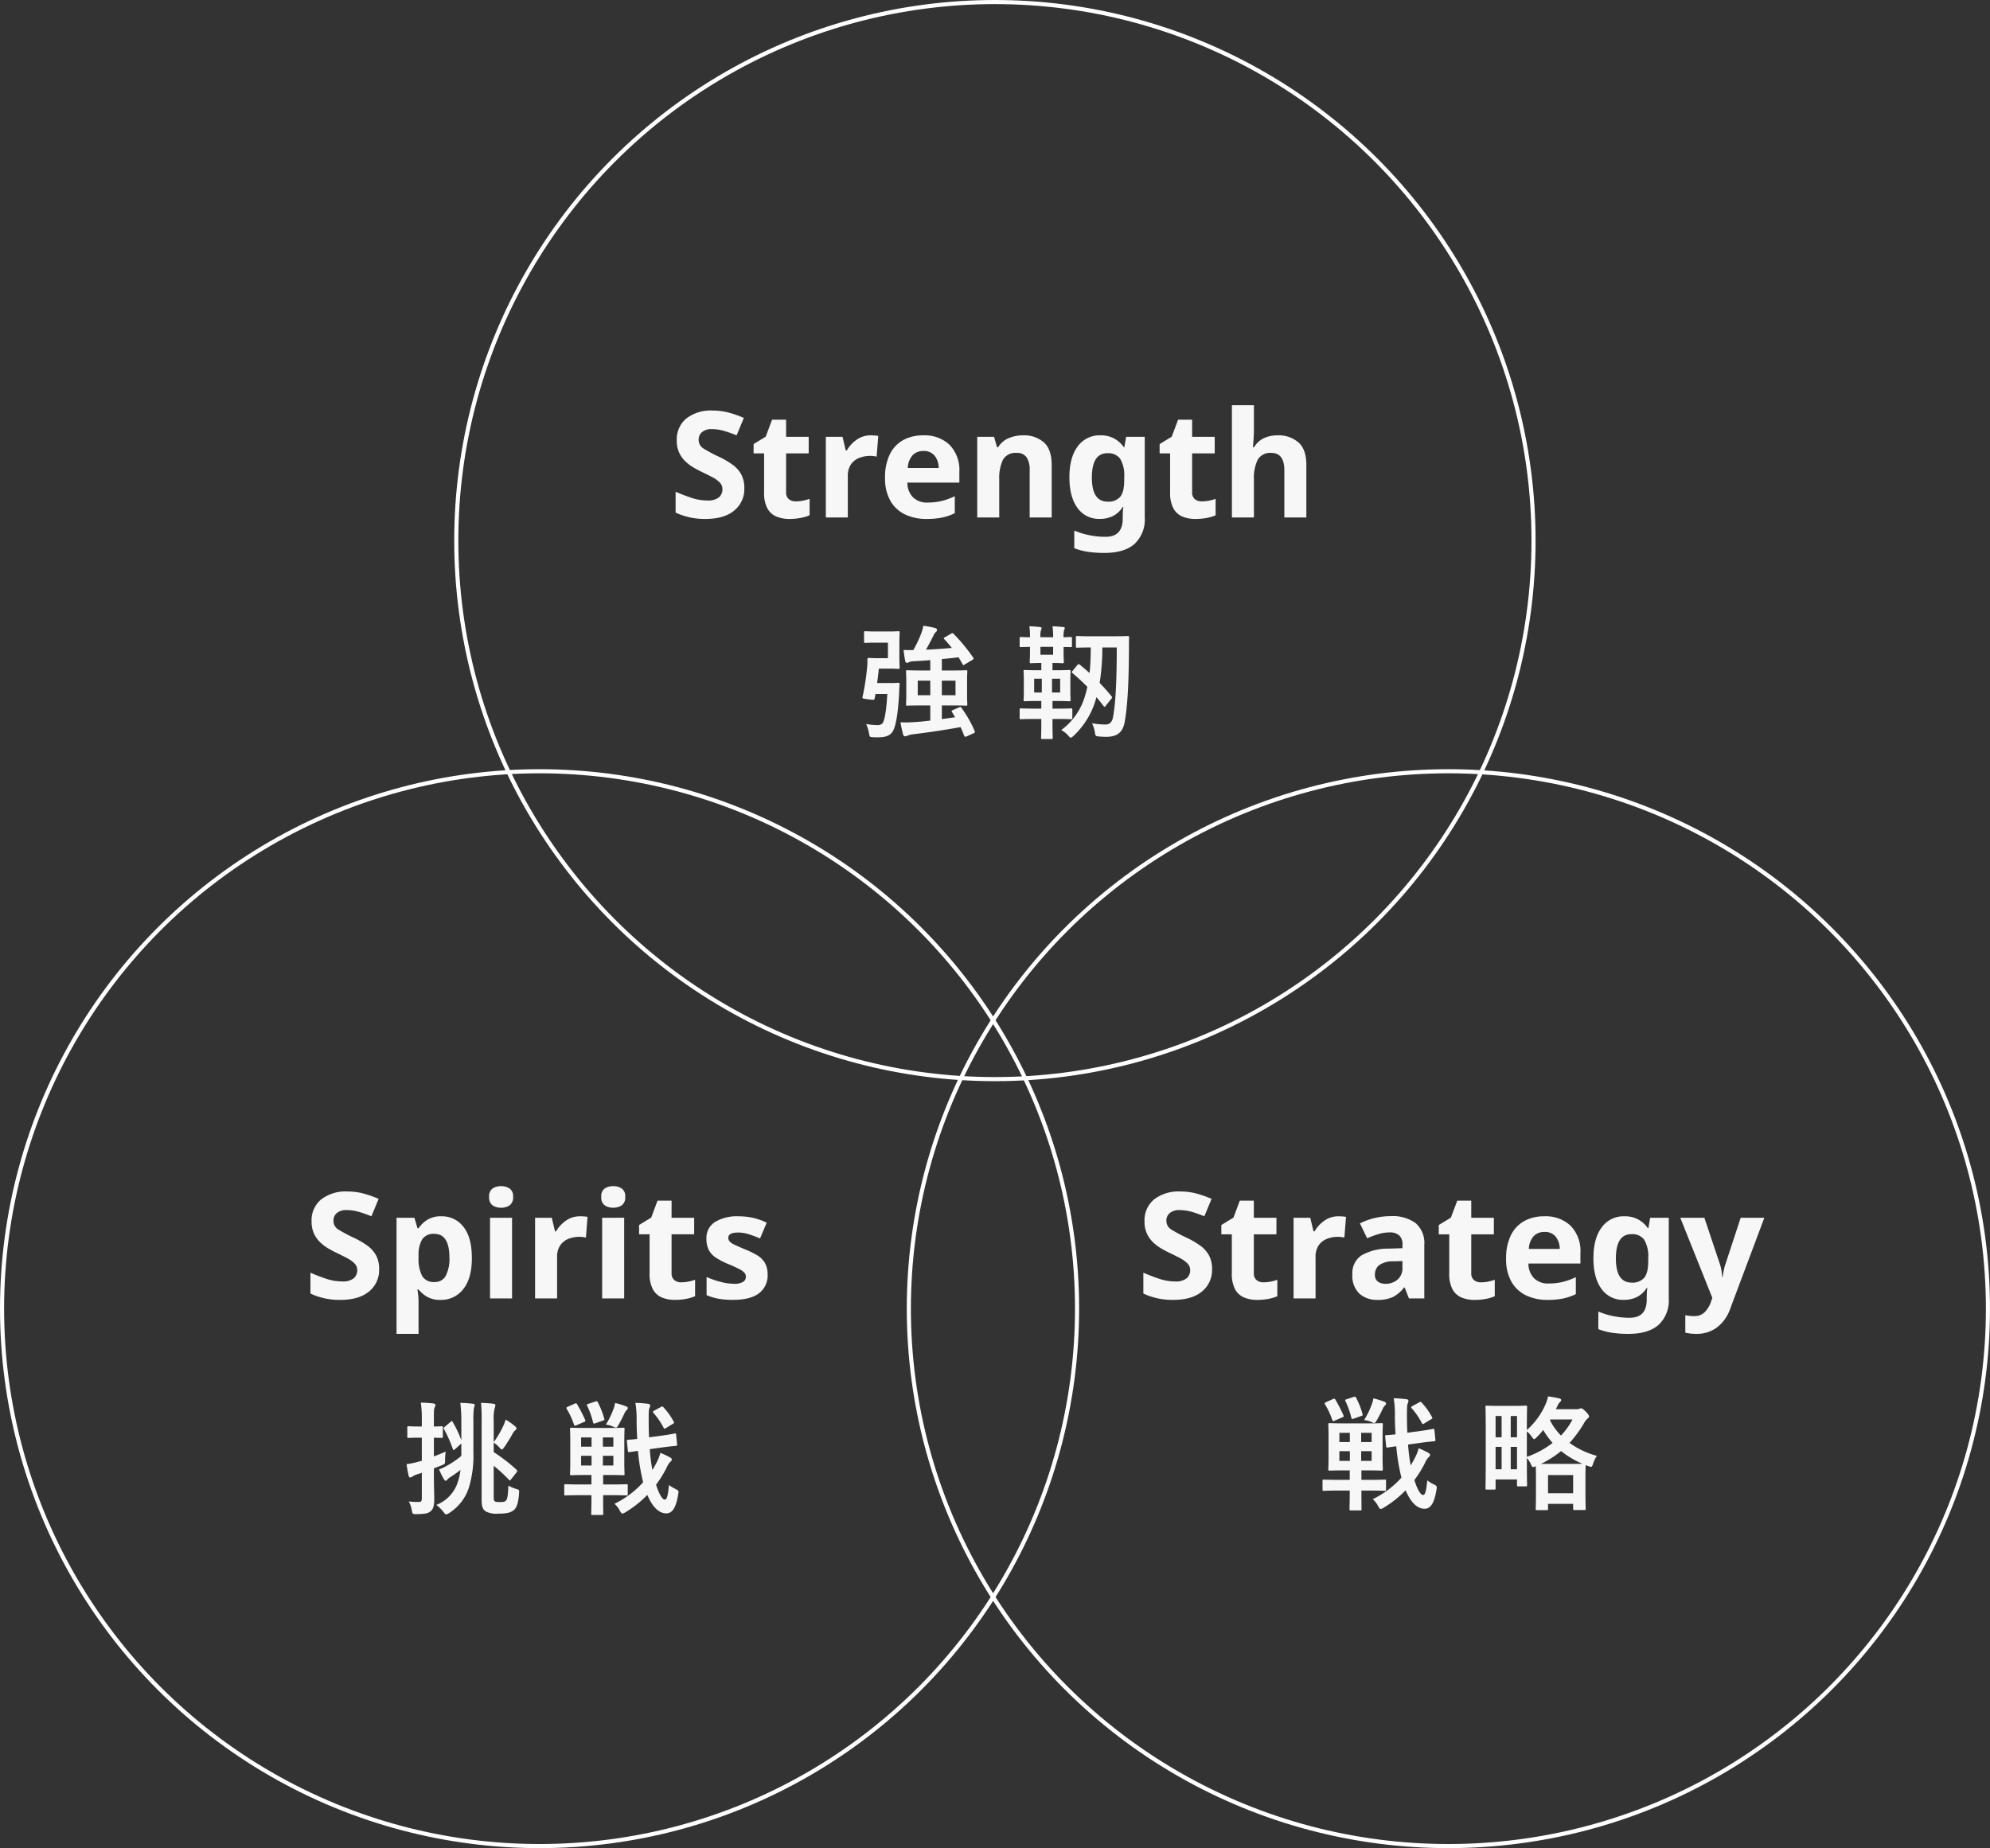<svg xmlns="http://www.w3.org/2000/svg" width="485" height="450.5" viewBox="0 0 485 450.5"><rect x="0" y="0" width="485" height="450.5" fill="#333333" stroke="none"/><g transform="translate(-743.583 -2243.5)"><g transform="translate(854.287 2243.5)" fill="none" stroke="#fff" stroke-width="1"><circle cx="131.773" cy="131.773" r="131.773" stroke="none"/><circle cx="131.773" cy="131.773" r="131.273" fill="none"/></g><path d="M24.15-2.88l-3.24.45V-5.76h2.04c2.7,0,3.66.06,3.84.06.3,0,.33-.03.33-.33,0-.18-.06-.84-.06-2.4v-3.18c0-1.56.06-2.22.06-2.4,0-.3-.03-.33-.33-.33-.18,0-1.14.06-3.84.06H20.91v-2.79c1.47-.12,2.85-.27,4.08-.42.33.54.63,1.08.93,1.62.09.18.15.27.27.27a.928.928,0,0,0,.36-.18l1.8-1.08c.36-.24.33-.33.18-.6a43.4,43.4,0,0,0-4.77-5.76c-.21-.21-.3-.21-.6-.03l-1.5.87c-.33.18-.36.27-.15.48a25.254,25.254,0,0,1,1.83,2.13c-1.86.15-4.08.33-6.3.42.66-1.14,1.35-2.46,1.83-3.45a2.43,2.43,0,0,1,.57-.84.716.716,0,0,0,.3-.54c0-.21-.18-.36-.45-.45a21.138,21.138,0,0,0-2.91-.54,8.115,8.115,0,0,1-.57,2.04,27.245,27.245,0,0,1-1.86,3.87c-.75,0-1.59.03-2.37-.03.09.87.24,1.86.39,2.67.09.36.24.48.42.48a.83.83,0,0,0,.48-.15,2.777,2.777,0,0,1,1.11-.24c1.29-.06,2.67-.15,4.11-.27v2.52H16.35c-2.67,0-3.63-.06-3.84-.06-.3,0-.33.03-.33.33,0,.21.06.84.06,2.4v3.18c0,1.56-.06,2.19-.06,2.4,0,.3.03.33.33.33.21,0,1.17-.06,3.84-.06h1.74v3.69c-1.38.18-2.7.3-3.78.36a27.309,27.309,0,0,1-3.48.06,29.979,29.979,0,0,0,.63,2.94c.09.33.27.48.51.48a1.339,1.339,0,0,0,.54-.15,4.407,4.407,0,0,1,1.26-.33C17.43.84,21.6.24,25.47-.48c.33.69.6,1.38.87,2.07.12.3.24.33.6.21l1.71-.78c.33-.15.36-.24.27-.51a27.635,27.635,0,0,0-3.21-5.64c-.15-.27-.21-.33-.54-.18l-1.53.66c-.36.15-.42.24-.27.48Zm.09-5.37H20.91v-3.54h3.33Zm-9.21,0v-3.54h3.06v3.54Zm-9.9-2.97c.15-1.08.3-2.25.42-3.51H8.19c1.38,0,1.89.06,2.07.06.33,0,.36-.03.36-.33,0-.18-.06-.99-.06-2.7v-3.09c0-1.74.06-2.52.06-2.7,0-.33-.03-.36-.36-.36-.18,0-.69.06-2.07.06H4.89c-1.86,0-2.4-.06-2.58-.06-.33,0-.36.03-.36.36v2.16c0,.3.03.33.36.33.18,0,.72-.06,2.58-.06H7.77v3.78H5.13c-1.11,0-1.8-.06-1.98-.06-.3,0-.39.09-.39.39a12.659,12.659,0,0,1-.09,2.13A56.253,56.253,0,0,1,1.59-7.89c-.09.42-.09.45,1.29.63,1.56.18,1.56.18,1.65-.18l.21-1.11H7.62c-.27,4.65-.75,6.6-1.17,7.14A1.69,1.69,0,0,1,5.1-.96a16.983,16.983,0,0,1-2.64-.27A9.283,9.283,0,0,1,3.15.99c.18.93.18.93.81.99.54.03,1.05.03,1.44.03,2.22,0,3.27-.63,3.81-1.98.48-1.17,1.02-3.6,1.29-8.82.03-.66.06-1.5.12-2.1.03-.3-.06-.39-.36-.39-.18,0-.54.06-1.92.06ZM44.94-22.38a5.458,5.458,0,0,1,.12-1.74,1.046,1.046,0,0,0,.18-.51c0-.12-.15-.21-.42-.24-.84-.09-1.68-.15-2.58-.18a16.886,16.886,0,0,1,.15,2.67c-1.5,0-2.04-.06-2.19-.06-.3,0-.33.03-.33.36v1.77c0,.3.03.33.33.33.15,0,.69-.03,2.19-.06v.87c0,1.74-.06,2.58-.06,2.79,0,.3.03.33.36.33.15,0,.66-.06,2.37-.06h.09v1.77h-.81c-2.22,0-2.97-.06-3.18-.06-.3,0-.33.03-.33.33,0,.21.06.78.06,2.22V-9.3c0,1.44-.06,2.04-.06,2.22,0,.27.03.3.33.3.21,0,.96-.06,3.18-.06h.81v1.86H43.68c-2.46,0-3.27-.06-3.45-.06-.33,0-.36.03-.36.33v1.98c0,.3.03.33.36.33.18,0,.99-.06,3.45-.06h1.47v.96c0,2.37-.06,3.45-.06,3.6,0,.3.03.33.33.33h2.16c.33,0,.36-.03.36-.33,0-.15-.06-1.23-.06-3.6v-.96h1.23c2.31,0,3.09.06,3.27.06.3,0,.33-.03.33-.33V-4.71c0-.3-.03-.33-.33-.33-.18,0-.96.06-3.27.06H47.88V-6.84h.9c2.25,0,2.97.06,3.15.06.33,0,.36-.03.36-.3,0-.18-.06-.78-.06-2.22v-2.55c0-1.44.06-2.04.06-2.22,0-.3-.03-.33-.36-.33-.18,0-.9.06-3.15.06h-.9v-1.77c1.71,0,2.22.06,2.4.06.33,0,.36-.03.36-.33,0-.18-.06-1.05-.06-2.79v-.84c1.08,0,1.59.03,1.71.03.3,0,.33-.03.33-.33v-1.77c0-.33-.03-.36-.33-.36-.12,0-.63.03-1.71.06a6.028,6.028,0,0,1,.12-1.74c.06-.18.18-.3.18-.51,0-.12-.15-.21-.42-.24-.84-.09-1.74-.15-2.58-.18a16.657,16.657,0,0,1,.15,2.67Zm4.8,13.47H47.76v-3.36h1.98Zm-6.33,0v-3.36h1.86v3.36Zm4.62-9.21H44.94v-1.92h3.09Zm4.77,3.9a.771.771,0,0,0-.21.36c0,.09.09.15.21.27a46.491,46.491,0,0,1,3.57,3.3,21.461,21.461,0,0,1-.54,2.1A15.715,15.715,0,0,1,50.01.24a6.153,6.153,0,0,1,1.65,1.29c.33.39.48.57.66.57.15,0,.33-.12.63-.39a19.645,19.645,0,0,0,5.43-8.73l.21-.75c.6.69,1.17,1.41,1.77,2.19.18.24.27.24.51-.12l1.32-1.65a.7.7,0,0,0,.21-.39.617.617,0,0,0-.15-.27q-1.4-1.71-2.88-3.24a55.546,55.546,0,0,0,.66-8.64h3.51c0,8.4-.3,13.5-.87,16.77-.21,1.35-.78,2.01-1.89,2.01a19.99,19.99,0,0,1-3.27-.3A8.074,8.074,0,0,1,58.2.72c.15.99.15.99.9,1.08.72.06,1.32.09,1.86.09,2.76,0,4.11-1.11,4.56-3.87.66-3.99.96-9.24.99-17.67,0-.81,0-1.65.03-2.67,0-.3-.06-.36-.36-.36-.18,0-1.02.06-3.54.06H57.45c-2.55,0-3.36-.06-3.54-.06-.3,0-.33.03-.33.33v2.19c0,.3.03.33.33.33.18,0,.96-.06,3.3-.06-.03,2.28-.09,4.35-.3,6.24-.78-.72-1.59-1.38-2.4-2.07-.24-.15-.33-.15-.57.12Z" transform="translate(952.219 2421.216)" fill="#f7f7f7"/><path d="M18.4-7.128A6.707,6.707,0,0,1,15.93-1.674Q13.464.36,8.928.36A16.508,16.508,0,0,1,1.656-1.188V-6.264q1.836.792,3.8,1.458A12.091,12.091,0,0,0,9.36-4.14a4.211,4.211,0,0,0,2.862-.774,2.544,2.544,0,0,0,.846-1.962A2.287,2.287,0,0,0,12.4-8.532,7.175,7.175,0,0,0,10.62-9.81Q9.5-10.4,8.064-11.088q-.9-.432-1.944-1.026a10.852,10.852,0,0,1-2-1.476,7.112,7.112,0,0,1-1.566-2.142,6.865,6.865,0,0,1-.612-3.024,6.584,6.584,0,0,1,2.34-5.382,9.731,9.731,0,0,1,6.372-1.926,15.113,15.113,0,0,1,3.816.468,26.976,26.976,0,0,1,3.816,1.332l-1.764,4.248a30.219,30.219,0,0,0-3.168-1.116,10.559,10.559,0,0,0-2.88-.4,3.515,3.515,0,0,0-2.376.72,2.364,2.364,0,0,0-.828,1.872A2.453,2.453,0,0,0,8.5-16.776a34.3,34.3,0,0,0,3.636,1.944A20.984,20.984,0,0,1,15.5-12.888a7.3,7.3,0,0,1,2.142,2.376A6.918,6.918,0,0,1,18.4-7.128Zm12.528,3.2a8.983,8.983,0,0,0,1.728-.162,12.124,12.124,0,0,0,1.656-.45v4a9.688,9.688,0,0,1-2.142.648,14.438,14.438,0,0,1-2.79.252,8.145,8.145,0,0,1-3.15-.576,4.492,4.492,0,0,1-2.2-1.98,7.992,7.992,0,0,1-.81-3.96v-9.468H20.664v-2.268l2.952-1.8,1.548-4.14h3.42v4.176h5.508v4.032H28.584v9.468a2.089,2.089,0,0,0,.648,1.674A2.5,2.5,0,0,0,30.924-3.924ZM49.248-20.016q.4,0,.936.036a5.984,5.984,0,0,1,.864.108l-.4,5.04a6.129,6.129,0,0,0-.756-.126,7.32,7.32,0,0,0-.828-.054,7.24,7.24,0,0,0-2.628.486,4.391,4.391,0,0,0-2.034,1.566,4.982,4.982,0,0,0-.774,2.952V0H38.268V-19.656h4.068l.792,3.312h.252a8.127,8.127,0,0,1,2.376-2.592A5.854,5.854,0,0,1,49.248-20.016Zm12.744,0a8.823,8.823,0,0,1,6.444,2.322,8.817,8.817,0,0,1,2.376,6.606V-8.5H58.14a5.1,5.1,0,0,0,1.35,3.564,4.754,4.754,0,0,0,3.546,1.3,14.648,14.648,0,0,0,3.438-.378A16.419,16.419,0,0,0,69.7-5.184v4.14A13.413,13.413,0,0,1,66.636.018,18.559,18.559,0,0,1,62.784.36a11.839,11.839,0,0,1-5.22-1.1A8.186,8.186,0,0,1,54-4.05a11.028,11.028,0,0,1-1.3-5.634,12.565,12.565,0,0,1,1.17-5.724,7.914,7.914,0,0,1,3.258-3.456A9.9,9.9,0,0,1,61.992-20.016Zm.036,3.816a3.509,3.509,0,0,0-2.592,1.008,4.885,4.885,0,0,0-1.188,3.132h7.524a4.853,4.853,0,0,0-.954-2.952A3.305,3.305,0,0,0,62.028-16.2Zm24.3-3.816a7.32,7.32,0,0,1,5.076,1.71q1.908,1.71,1.908,5.49V0H87.948V-11.484a5.5,5.5,0,0,0-.756-3.186,2.756,2.756,0,0,0-2.412-1.062,3.454,3.454,0,0,0-3.348,1.674,10.343,10.343,0,0,0-.9,4.806V0H75.168V-19.656h4.1l.72,2.52h.288a5.409,5.409,0,0,1,2.574-2.2A8.924,8.924,0,0,1,86.328-20.016Zm18.864,0a6.6,6.6,0,0,1,5.688,2.88h.144l.432-2.52h4.536V.036a8.1,8.1,0,0,1-2.484,6.408q-2.484,2.2-7.344,2.2a27.71,27.71,0,0,1-3.87-.252,15.914,15.914,0,0,1-3.474-.9V3.2a19.6,19.6,0,0,0,7.668,1.512q4.14,0,4.14-4.464v-.4q0-.576.036-1.242t.108-1.17h-.144a6.08,6.08,0,0,1-2.412,2.232,7.14,7.14,0,0,1-3.168.684,6.377,6.377,0,0,1-5.454-2.682Q97.632-5,97.632-9.792q0-4.824,2.016-7.524A6.539,6.539,0,0,1,105.192-20.016Zm1.692,4.356q-3.78,0-3.78,5.94,0,5.868,3.852,5.868A3.764,3.764,0,0,0,110-5.022q.99-1.17.99-4.086v-.648a8.052,8.052,0,0,0-.972-4.536A3.575,3.575,0,0,0,106.884-15.66Zm23,11.736a8.983,8.983,0,0,0,1.728-.162,12.124,12.124,0,0,0,1.656-.45v4a9.688,9.688,0,0,1-2.142.648,14.438,14.438,0,0,1-2.79.252,8.145,8.145,0,0,1-3.15-.576,4.492,4.492,0,0,1-2.2-1.98,7.992,7.992,0,0,1-.81-3.96v-9.468h-2.556v-2.268l2.952-1.8,1.548-4.14h3.42v4.176h5.508v4.032h-5.508v9.468a2.089,2.089,0,0,0,.648,1.674A2.5,2.5,0,0,0,129.888-3.924ZM142.6-27.36v5.58q0,1.476-.09,2.79t-.162,1.854h.288a5.571,5.571,0,0,1,2.412-2.2,7.7,7.7,0,0,1,3.276-.684,7.457,7.457,0,0,1,5.112,1.71q1.944,1.71,1.944,5.49V0h-5.364V-11.484q0-4.248-3.168-4.248a3.46,3.46,0,0,0-3.33,1.674,10.168,10.168,0,0,0-.918,4.806V0h-5.364V-27.36Z" transform="translate(906.586 2369.636)" fill="#f7f7f7"/><g transform="translate(743.583 2431)" fill="none" stroke="#fff" stroke-width="1"><circle cx="131.5" cy="131.5" r="131.5" stroke="none"/><circle cx="131.5" cy="131.5" r="131" fill="none"/></g><path d="M22.44-9.57a40.541,40.541,0,0,1,3.69,3.39c.12.12.18.18.27.18.06,0,.15-.09.3-.3l1.26-1.59c.15-.21.21-.3.21-.42,0-.09-.03-.15-.15-.27a40.8,40.8,0,0,0-5.58-4.32v-2.31a7.744,7.744,0,0,1,1.38,1.17c.3.33.45.51.6.51s.3-.18.57-.54a36.436,36.436,0,0,0,2.07-3.33,2.248,2.248,0,0,1,.6-.78c.21-.18.33-.33.33-.48s-.09-.33-.39-.57a15.158,15.158,0,0,0-2.25-1.59,10.615,10.615,0,0,1-.48,1.32,23.14,23.14,0,0,1-2.43,4.17v-5.19a10.125,10.125,0,0,1,.24-3.09,2.532,2.532,0,0,0,.18-.72c0-.24-.18-.3-.54-.36-.99-.12-1.98-.18-2.97-.21a43.5,43.5,0,0,1,.15,4.8V-1.26c0,1.83.36,2.4,1.05,2.85a5.873,5.873,0,0,0,3.12.51c1.86,0,2.76-.21,3.54-.75s1.26-1.8,1.41-4.23c.06-.78.06-.81-.72-1.05a7.8,7.8,0,0,1-1.89-.81c-.06,2.04-.21,3.15-.48,3.51-.3.42-.6.51-1.56.51-.87,0-1.11-.03-1.35-.27-.15-.15-.18-.42-.18-1.23ZM7.86-8.94c.75-.27,1.5-.57,2.13-.84.57-.24.6-.3.6-1.11a13.877,13.877,0,0,1,.15-2.13c-.9.39-1.89.81-2.88,1.17v-4.56c1.2.03,1.68.06,1.86.06.3,0,.33-.03.33-.33v-2.19c0-.3-.03-.33-.33-.33-.18,0-.66.06-1.86.06v-1.62c0-2.04,0-2.67.18-3.03a1.567,1.567,0,0,0,.21-.63c0-.15-.21-.3-.51-.33-.99-.12-1.95-.18-3.06-.21a28.675,28.675,0,0,1,.24,4.26v1.56H4.29c-1.86,0-2.43-.06-2.61-.06-.27,0-.3.03-.3.33v2.19c0,.3.03.33.3.33.18,0,.75-.06,2.61-.06h.63v5.61a9.555,9.555,0,0,1-.93.27,19.228,19.228,0,0,1-2.79.57c.15,1.05.33,2.04.51,2.85.06.27.21.39.39.39a.736.736,0,0,0,.48-.18,4.338,4.338,0,0,1,1.08-.54c.36-.12.81-.24,1.26-.42v6.27c0,.66-.24.84-.63.84A17.323,17.323,0,0,1,1.74-.87a7.108,7.108,0,0,1,.75,2.19c.15.93.21.93,1.41.9,1.83-.06,2.46-.15,3.12-.66s.93-1.32.93-2.97c0-1.5-.09-3.12-.09-6ZM10.5-19.05c-.33.27-.33.33-.15.6a31.129,31.129,0,0,1,2.13,4.8c.06.18.09.24.18.24a.573.573,0,0,0,.36-.21l1.41-1.26.12-.09v3A22.153,22.153,0,0,1,10.8-9.45a7.886,7.886,0,0,1-1.68.75,16.622,16.622,0,0,0,1.2,2.43c.15.24.27.36.42.36s.27-.15.39-.27a2.949,2.949,0,0,1,.75-.63,26.93,26.93,0,0,0,2.46-1.74,14.459,14.459,0,0,1-.87,3.57A8.8,8.8,0,0,1,8.46-.03a9.829,9.829,0,0,1,1.77,1.77c.27.36.39.54.6.54a1.693,1.693,0,0,0,.72-.3A11.558,11.558,0,0,0,16.38-4.2a26.9,26.9,0,0,0,1.11-8.7v-7.5a22.77,22.77,0,0,1,.12-3.18,5.71,5.71,0,0,0,.21-.84c0-.15-.18-.24-.48-.27-.96-.12-1.92-.18-3.03-.21a38.542,38.542,0,0,1,.24,4.8v4.32a25.794,25.794,0,0,0-2.13-4.5c-.15-.24-.18-.24-.48,0ZM46.26-2.4v.72c0,2.46-.06,3.6-.06,3.78,0,.3.03.33.33.33h2.31c.3,0,.3-.03.3-.33,0-.18-.03-1.32-.03-3.78V-2.4h1.8c2.76,0,3.72.06,3.9.06.27,0,.3-.03.3-.33V-4.74c0-.3-.03-.33-.3-.33-.18,0-1.14.06-3.9.06h-1.8V-7.32h1.26c2.55,0,3.45.06,3.63.06.3,0,.33-.03.33-.33,0-.18-.06-1.05-.06-2.94V-15.6c0-1.89.06-2.73.06-2.91,0-.3-.03-.33-.33-.33-.18,0-1.08.06-3.63.06H45.03c-2.55,0-3.45-.06-3.63-.06-.33,0-.36.03-.36.33,0,.18.06,1.02.06,2.91v5.07c0,1.89-.06,2.73-.06,2.94,0,.3.03.33.36.33.18,0,1.08-.06,3.63-.06h1.23v2.31H43.83c-2.76,0-3.69-.06-3.87-.06-.3,0-.33.03-.33.33v2.07c0,.3.03.33.33.33.18,0,1.11-.06,3.87-.06ZM43.74-9.63V-12h2.55v2.37Zm7.86,0H49.05V-12H51.6Zm0-6.84v2.25H49.05v-2.25Zm-7.86,2.25v-2.25h2.55v2.25Zm19.59.21c2.37-.33,3.21-.36,3.54-.42.27-.03.3-.09.27-.36l-.24-2.34c-.03-.3-.03-.36-.36-.3-.3.06-1.11.24-3.51.57l-2.73.36q-.09-2.115-.09-4.23c0-2.01.03-2.58.21-2.94a1.4,1.4,0,0,0,.15-.63c0-.18-.15-.33-.48-.36a26.788,26.788,0,0,0-3.12-.24,22.929,22.929,0,0,1,.3,4.23c0,1.53.06,3.03.15,4.56-1.44.18-2.01.18-2.25.21-.3.03-.3.06-.27.36l.24,2.37c.03.27.09.3.39.27l2.07-.3a49.593,49.593,0,0,0,1.26,7.65A22.675,22.675,0,0,1,51.87-.3a5.535,5.535,0,0,1,1.32,1.71c.27.48.42.69.6.69a1.8,1.8,0,0,0,.75-.33,26.284,26.284,0,0,0,5.34-4.23c1.11,2.64,2.67,4.5,4.62,4.5,1.5,0,2.37-1.44,2.88-4.5.18-.99.18-1.02-.66-1.47a7.375,7.375,0,0,1-1.56-.96c-.27,2.79-.54,3.57-1.02,3.57-.6,0-1.38-1.29-2.13-3.63a26.546,26.546,0,0,0,2.61-4.23,4.325,4.325,0,0,1,.81-1.29c.21-.18.42-.39.42-.6s-.12-.36-.45-.54a21.67,21.67,0,0,0-2.34-1.11,10.522,10.522,0,0,1-.99,2.49,18.646,18.646,0,0,1-.96,1.68,44.159,44.159,0,0,1-.63-5.07ZM49.77-19.59a5.426,5.426,0,0,1,1.83.51,2.135,2.135,0,0,0,.63.21c.18,0,.27-.12.45-.36.66-1.08,1.23-2.28,1.62-3.09a2.554,2.554,0,0,1,.54-.81.556.556,0,0,0,.27-.51c0-.18-.12-.3-.36-.39a18.152,18.152,0,0,0-2.73-.84,6.749,6.749,0,0,1-.45,1.62A19.175,19.175,0,0,1,49.77-19.59Zm11.79-3.42c-.36.18-.39.33-.18.57a17.587,17.587,0,0,1,2.43,3.54c.18.33.21.39.6.15l1.71-1.05c.3-.18.36-.24.18-.54a16.157,16.157,0,0,0-2.55-3.54c-.21-.21-.27-.18-.54-.03Zm-21.09-.93c-.33.15-.36.24-.24.51A19.035,19.035,0,0,1,42-19.62c.12.33.18.36.6.18l1.8-.78c.45-.18.45-.21.33-.54a37.528,37.528,0,0,0-1.95-3.78c-.18-.3-.24-.3-.57-.18Zm5.04-.72c-.39.12-.42.15-.3.45a20.136,20.136,0,0,1,1.44,4.05c.09.36.18.36.63.21l1.8-.63c.39-.15.39-.18.3-.48a19.808,19.808,0,0,0-1.56-3.96c-.15-.27-.24-.33-.6-.21Z" transform="translate(841.468 2610.361)" fill="#f7f7f7"/><path d="M18.4-7.128A6.707,6.707,0,0,1,15.93-1.674Q13.464.36,8.928.36A16.508,16.508,0,0,1,1.656-1.188V-6.264q1.836.792,3.8,1.458A12.091,12.091,0,0,0,9.36-4.14a4.211,4.211,0,0,0,2.862-.774,2.544,2.544,0,0,0,.846-1.962A2.287,2.287,0,0,0,12.4-8.532,7.175,7.175,0,0,0,10.62-9.81Q9.5-10.4,8.064-11.088q-.9-.432-1.944-1.026a10.852,10.852,0,0,1-2-1.476,7.112,7.112,0,0,1-1.566-2.142,6.865,6.865,0,0,1-.612-3.024,6.584,6.584,0,0,1,2.34-5.382,9.731,9.731,0,0,1,6.372-1.926,15.113,15.113,0,0,1,3.816.468,26.976,26.976,0,0,1,3.816,1.332l-1.764,4.248a30.219,30.219,0,0,0-3.168-1.116,10.559,10.559,0,0,0-2.88-.4,3.515,3.515,0,0,0-2.376.72,2.364,2.364,0,0,0-.828,1.872A2.453,2.453,0,0,0,8.5-16.776a34.3,34.3,0,0,0,3.636,1.944A20.984,20.984,0,0,1,15.5-12.888a7.3,7.3,0,0,1,2.142,2.376A6.918,6.918,0,0,1,18.4-7.128ZM33.588-20.016a6.534,6.534,0,0,1,5.364,2.574Q41-14.868,41-9.864q0,5.04-2.124,7.632A6.717,6.717,0,0,1,33.444.36,6.423,6.423,0,0,1,30.06-.414,8.036,8.036,0,0,1,28.008-2.16H27.72A15.406,15.406,0,0,1,28.008.72V8.64H22.644v-28.3H27l.756,2.556h.252a7.241,7.241,0,0,1,2.124-2.052A6.251,6.251,0,0,1,33.588-20.016ZM31.86-15.732a3.265,3.265,0,0,0-2.952,1.314,7.439,7.439,0,0,0-.9,3.942V-9.9a9.179,9.179,0,0,0,.846,4.374A3.2,3.2,0,0,0,31.932-4a2.925,2.925,0,0,0,2.718-1.53,8.952,8.952,0,0,0,.882-4.41Q35.532-15.732,31.86-15.732ZM48.132-27.36a3.7,3.7,0,0,1,2.052.558,2.277,2.277,0,0,1,.864,2.07,2.284,2.284,0,0,1-.864,2.052,3.613,3.613,0,0,1-2.052.576,3.591,3.591,0,0,1-2.07-.576,2.3,2.3,0,0,1-.846-2.052,2.3,2.3,0,0,1,.846-2.07A3.677,3.677,0,0,1,48.132-27.36Zm2.664,7.7V0H45.432V-19.656Zm16.6-.36q.4,0,.936.036a5.984,5.984,0,0,1,.864.108l-.4,5.04a6.128,6.128,0,0,0-.756-.126,7.32,7.32,0,0,0-.828-.054,7.24,7.24,0,0,0-2.628.486A4.391,4.391,0,0,0,62.55-12.96a4.982,4.982,0,0,0-.774,2.952V0H56.412V-19.656H60.48l.792,3.312h.252A8.127,8.127,0,0,1,63.9-18.936,5.854,5.854,0,0,1,67.392-20.016Zm8.064-7.344a3.7,3.7,0,0,1,2.052.558,2.277,2.277,0,0,1,.864,2.07,2.284,2.284,0,0,1-.864,2.052,3.613,3.613,0,0,1-2.052.576,3.591,3.591,0,0,1-2.07-.576,2.3,2.3,0,0,1-.846-2.052,2.3,2.3,0,0,1,.846-2.07A3.677,3.677,0,0,1,75.456-27.36Zm2.664,7.7V0H72.756V-19.656Zm13.9,15.732a8.983,8.983,0,0,0,1.728-.162,12.124,12.124,0,0,0,1.656-.45v4a9.688,9.688,0,0,1-2.142.648,14.438,14.438,0,0,1-2.79.252,8.145,8.145,0,0,1-3.15-.576,4.492,4.492,0,0,1-2.2-1.98,7.992,7.992,0,0,1-.81-3.96v-9.468H81.756v-2.268l2.952-1.8,1.548-4.14h3.42v4.176h5.508v4.032H89.676v9.468a2.089,2.089,0,0,0,.648,1.674A2.5,2.5,0,0,0,92.016-3.924Zm21.06-1.908a5.422,5.422,0,0,1-2.106,4.59q-2.106,1.6-6.282,1.6A19.906,19.906,0,0,1,101.16.09a14.521,14.521,0,0,1-2.952-.882V-5.22a20.464,20.464,0,0,0,3.42,1.188,13.323,13.323,0,0,0,3.24.468,4.066,4.066,0,0,0,2.232-.468,1.424,1.424,0,0,0,.684-1.224,1.56,1.56,0,0,0-.27-.9,3.556,3.556,0,0,0-1.17-.9,28.906,28.906,0,0,0-2.808-1.3,19.046,19.046,0,0,1-3.042-1.566,5.076,5.076,0,0,1-1.746-1.872,5.89,5.89,0,0,1-.576-2.754,4.557,4.557,0,0,1,2.124-4.1,10.315,10.315,0,0,1,5.652-1.368,16.4,16.4,0,0,1,3.492.36,16.148,16.148,0,0,1,3.42,1.188l-1.62,3.852q-1.44-.612-2.736-1.026a8.588,8.588,0,0,0-2.628-.414q-2.376,0-2.376,1.3a1.311,1.311,0,0,0,.306.846,3.616,3.616,0,0,0,1.188.81q.882.432,2.61,1.152a20.7,20.7,0,0,1,2.916,1.422,5.385,5.385,0,0,1,1.89,1.854A5.482,5.482,0,0,1,113.076-5.832Z" transform="translate(817.583 2560)" fill="#f7f7f7"/><g transform="translate(964.583 2431)" fill="none" stroke="#fff" stroke-width="1"><ellipse cx="132" cy="131.5" rx="132" ry="131.5" stroke="none"/><ellipse cx="132" cy="131.5" rx="131.5" ry="131" fill="none"/></g><path d="M7.71-2.4v.72c0,2.46-.06,3.6-.06,3.78,0,.3.03.33.33.33h2.31c.3,0,.3-.03.3-.33,0-.18-.03-1.32-.03-3.78V-2.4h1.8c2.76,0,3.72.06,3.9.06.27,0,.3-.03.3-.33V-4.74c0-.3-.03-.33-.3-.33-.18,0-1.14.06-3.9.06h-1.8V-7.32h1.26c2.55,0,3.45.06,3.63.06.3,0,.33-.03.33-.33,0-.18-.06-1.05-.06-2.94V-15.6c0-1.89.06-2.73.06-2.91,0-.3-.03-.33-.33-.33-.18,0-1.08.06-3.63.06H6.48c-2.55,0-3.45-.06-3.63-.06-.33,0-.36.03-.36.33,0,.18.06,1.02.06,2.91v5.07c0,1.89-.06,2.73-.06,2.94,0,.3.03.33.36.33.18,0,1.08-.06,3.63-.06H7.71v2.31H5.28c-2.76,0-3.69-.06-3.87-.06-.3,0-.33.03-.33.33v2.07c0,.3.03.33.33.33.18,0,1.11-.06,3.87-.06ZM5.19-9.63V-12H7.74v2.37Zm7.86,0H10.5V-12h2.55Zm0-6.84v2.25H10.5v-2.25ZM5.19-14.22v-2.25H7.74v2.25Zm19.59.21c2.37-.33,3.21-.36,3.54-.42.27-.03.3-.09.27-.36l-.24-2.34c-.03-.3-.03-.36-.36-.3-.3.06-1.11.24-3.51.57l-2.73.36q-.09-2.115-.09-4.23c0-2.01.03-2.58.21-2.94a1.4,1.4,0,0,0,.15-.63c0-.18-.15-.33-.48-.36a26.788,26.788,0,0,0-3.12-.24,22.929,22.929,0,0,1,.3,4.23c0,1.53.06,3.03.15,4.56-1.44.18-2.01.18-2.25.21-.3.03-.3.06-.27.36l.24,2.37c.03.27.09.3.39.27l2.07-.3a49.593,49.593,0,0,0,1.26,7.65A22.675,22.675,0,0,1,13.32-.3a5.535,5.535,0,0,1,1.32,1.71c.27.48.42.69.6.69a1.8,1.8,0,0,0,.75-.33,26.284,26.284,0,0,0,5.34-4.23C22.44.18,24,2.04,25.95,2.04c1.5,0,2.37-1.44,2.88-4.5.18-.99.18-1.02-.66-1.47a7.375,7.375,0,0,1-1.56-.96c-.27,2.79-.54,3.57-1.02,3.57-.6,0-1.38-1.29-2.13-3.63a26.546,26.546,0,0,0,2.61-4.23,4.325,4.325,0,0,1,.81-1.29c.21-.18.42-.39.42-.6s-.12-.36-.45-.54a21.671,21.671,0,0,0-2.34-1.11,10.522,10.522,0,0,1-.99,2.49,18.645,18.645,0,0,1-.96,1.68,44.16,44.16,0,0,1-.63-5.07ZM11.22-19.59a5.426,5.426,0,0,1,1.83.51,2.135,2.135,0,0,0,.63.21c.18,0,.27-.12.45-.36.66-1.08,1.23-2.28,1.62-3.09a2.554,2.554,0,0,1,.54-.81.556.556,0,0,0,.27-.51c0-.18-.12-.3-.36-.39a18.152,18.152,0,0,0-2.73-.84,6.749,6.749,0,0,1-.45,1.62A19.175,19.175,0,0,1,11.22-19.59Zm11.79-3.42c-.36.18-.39.33-.18.57a17.587,17.587,0,0,1,2.43,3.54c.18.33.21.39.6.15l1.71-1.05c.3-.18.36-.24.18-.54a16.156,16.156,0,0,0-2.55-3.54c-.21-.21-.27-.18-.54-.03ZM1.92-23.94c-.33.15-.36.24-.24.51a19.035,19.035,0,0,1,1.77,3.81c.12.33.18.36.6.18l1.8-.78c.45-.18.45-.21.33-.54a37.528,37.528,0,0,0-1.95-3.78c-.18-.3-.24-.3-.57-.18Zm5.04-.72c-.39.12-.42.15-.3.45A20.136,20.136,0,0,1,8.1-20.16c.09.36.18.36.63.21l1.8-.63c.39-.15.39-.18.3-.48a19.808,19.808,0,0,0-1.56-3.96c-.15-.27-.24-.33-.6-.21Zm51,2.43.36-.75a2.946,2.946,0,0,1,.63-.99.718.718,0,0,0,.3-.48c0-.18-.09-.3-.39-.39a24.235,24.235,0,0,0-2.82-.51,8.653,8.653,0,0,1-.54,1.77,17.934,17.934,0,0,1-4.62,6.42c0-4.14.06-5.43.06-5.61,0-.3-.03-.33-.33-.33-.21,0-.87.06-2.97.06H44.07c-2.07,0-2.76-.06-2.97-.06-.27,0-.3.03-.3.33,0,.18.06,1.53.06,6.51v4.92c0,6.87-.06,8.16-.06,8.37,0,.3.03.33.3.33h1.83c.3,0,.33-.03.33-.33V-5.1h5.22v1.35c0,.3.03.33.36.33h1.77c.3,0,.33-.03.33-.33,0-.15-.06-1.38-.06-6.6a5.911,5.911,0,0,1,.96,1.47c.24.54.33.75.54.75a1.728,1.728,0,0,0,.66-.21c.03.42.06,1.29.06,3.03V-3c0,4.11-.06,4.86-.06,5.04,0,.3.03.33.33.33h2.34c.3,0,.33-.03.33-.33V.84h6.12V2.01c0,.3.03.33.36.33h2.34c.33,0,.36-.03.36-.33,0-.15-.06-.9-.06-5.01V-5.67c0-1.89.06-2.7.06-2.94a5.408,5.408,0,0,0,.63.24,2.421,2.421,0,0,0,.66.18c.27,0,.33-.21.54-.84a7.432,7.432,0,0,1,.9-1.83,20.41,20.41,0,0,1-6.66-3.15,30.205,30.205,0,0,0,3.48-4.74,4.349,4.349,0,0,1,.93-1.23.542.542,0,0,0,.33-.51c0-.24-.24-.6-.87-1.23s-.84-.72-1.11-.72a.8.8,0,0,0-.36.09,1.854,1.854,0,0,1-.78.12ZM56.04-6.18h6.12v4.44H56.04ZM50.88-16.83a6.7,6.7,0,0,1,1.17,1.26c.3.42.45.63.6.63s.33-.15.63-.45a21.7,21.7,0,0,0,1.59-1.77,21.216,21.216,0,0,0,2.28,3.15,22.25,22.25,0,0,1-6.27,3.39Zm3.45,7.92a24.5,24.5,0,0,0,4.89-3.12,22,22,0,0,0,5.19,3.09c-.48.03-1.32.03-2.85.03Zm7.68-10.83a17.291,17.291,0,0,1-2.82,3.93,15.159,15.159,0,0,1-2.67-3.72l.12-.21ZM46.95-7.59v-5.46h1.53v5.46Zm-3.69,0v-5.46h1.47v5.46Zm5.22-12.99v5.19H46.95v-5.19Zm-5.22,0h1.47v5.19H43.26Z" transform="translate(1064.826 2609.239)" fill="#f7f7f7"/><path d="M18.4-7.128A6.707,6.707,0,0,1,15.93-1.674Q13.464.36,8.928.36A16.508,16.508,0,0,1,1.656-1.188V-6.264q1.836.792,3.8,1.458A12.091,12.091,0,0,0,9.36-4.14a4.211,4.211,0,0,0,2.862-.774,2.544,2.544,0,0,0,.846-1.962A2.287,2.287,0,0,0,12.4-8.532,7.175,7.175,0,0,0,10.62-9.81Q9.5-10.4,8.064-11.088q-.9-.432-1.944-1.026a10.852,10.852,0,0,1-2-1.476,7.112,7.112,0,0,1-1.566-2.142,6.865,6.865,0,0,1-.612-3.024,6.584,6.584,0,0,1,2.34-5.382,9.731,9.731,0,0,1,6.372-1.926,15.113,15.113,0,0,1,3.816.468,26.976,26.976,0,0,1,3.816,1.332l-1.764,4.248a30.219,30.219,0,0,0-3.168-1.116,10.559,10.559,0,0,0-2.88-.4,3.515,3.515,0,0,0-2.376.72,2.364,2.364,0,0,0-.828,1.872A2.453,2.453,0,0,0,8.5-16.776a34.3,34.3,0,0,0,3.636,1.944A20.984,20.984,0,0,1,15.5-12.888a7.3,7.3,0,0,1,2.142,2.376A6.918,6.918,0,0,1,18.4-7.128Zm12.528,3.2a8.983,8.983,0,0,0,1.728-.162,12.124,12.124,0,0,0,1.656-.45v4a9.688,9.688,0,0,1-2.142.648,14.438,14.438,0,0,1-2.79.252,8.145,8.145,0,0,1-3.15-.576,4.492,4.492,0,0,1-2.2-1.98,7.992,7.992,0,0,1-.81-3.96v-9.468H20.664v-2.268l2.952-1.8,1.548-4.14h3.42v4.176h5.508v4.032H28.584v9.468a2.089,2.089,0,0,0,.648,1.674A2.5,2.5,0,0,0,30.924-3.924ZM49.248-20.016q.4,0,.936.036a5.984,5.984,0,0,1,.864.108l-.4,5.04a6.129,6.129,0,0,0-.756-.126,7.32,7.32,0,0,0-.828-.054,7.24,7.24,0,0,0-2.628.486,4.391,4.391,0,0,0-2.034,1.566,4.982,4.982,0,0,0-.774,2.952V0H38.268V-19.656h4.068l.792,3.312h.252a8.127,8.127,0,0,1,2.376-2.592A5.854,5.854,0,0,1,49.248-20.016Zm12.708-.036a9.415,9.415,0,0,1,6.066,1.71A6.349,6.349,0,0,1,70.128-13.1V0H66.384L65.34-2.664H65.2a8.355,8.355,0,0,1-2.664,2.3A8.54,8.54,0,0,1,58.68.36a6.375,6.375,0,0,1-4.356-1.512A5.946,5.946,0,0,1,52.6-5.868a5.159,5.159,0,0,1,2.2-4.608,12.876,12.876,0,0,1,6.588-1.656l3.42-.108V-13.1a2.887,2.887,0,0,0-.81-2.268,3.27,3.27,0,0,0-2.25-.72,9.642,9.642,0,0,0-2.808.414A23.048,23.048,0,0,0,56.2-14.652l-1.764-3.636a16.359,16.359,0,0,1,3.492-1.278A16.563,16.563,0,0,1,61.956-20.052ZM64.8-9.108l-2.088.072a5.9,5.9,0,0,0-3.6.936A2.843,2.843,0,0,0,58.1-5.832a2.011,2.011,0,0,0,.72,1.746,3.114,3.114,0,0,0,1.872.522A4.306,4.306,0,0,0,63.612-4.59a3.623,3.623,0,0,0,1.188-2.9ZM83.916-3.924a8.983,8.983,0,0,0,1.728-.162,12.124,12.124,0,0,0,1.656-.45v4a9.688,9.688,0,0,1-2.142.648,14.438,14.438,0,0,1-2.79.252,8.145,8.145,0,0,1-3.15-.576,4.492,4.492,0,0,1-2.2-1.98,7.992,7.992,0,0,1-.81-3.96v-9.468H73.656v-2.268l2.952-1.8,1.548-4.14h3.42v4.176h5.508v4.032H81.576v9.468a2.089,2.089,0,0,0,.648,1.674A2.5,2.5,0,0,0,83.916-3.924ZM99.36-20.016a8.823,8.823,0,0,1,6.444,2.322,8.817,8.817,0,0,1,2.376,6.606V-8.5H95.508a5.1,5.1,0,0,0,1.35,3.564,4.754,4.754,0,0,0,3.546,1.3,14.648,14.648,0,0,0,3.438-.378,16.419,16.419,0,0,0,3.222-1.17v4.14A13.413,13.413,0,0,1,104,.018a18.559,18.559,0,0,1-3.852.342,11.839,11.839,0,0,1-5.22-1.1A8.186,8.186,0,0,1,91.368-4.05a11.028,11.028,0,0,1-1.3-5.634,12.565,12.565,0,0,1,1.17-5.724A7.914,7.914,0,0,1,94.5-18.864,9.9,9.9,0,0,1,99.36-20.016ZM99.4-16.2A3.509,3.509,0,0,0,96.8-15.192a4.885,4.885,0,0,0-1.188,3.132h7.524a4.853,4.853,0,0,0-.954-2.952A3.305,3.305,0,0,0,99.4-16.2Zm19.512-3.816a6.6,6.6,0,0,1,5.688,2.88h.144l.432-2.52h4.536V.036a8.1,8.1,0,0,1-2.484,6.408q-2.484,2.2-7.344,2.2a27.71,27.71,0,0,1-3.87-.252,15.914,15.914,0,0,1-3.474-.9V3.2A19.6,19.6,0,0,0,120.2,4.716q4.14,0,4.14-4.464v-.4q0-.576.036-1.242t.108-1.17h-.144a6.08,6.08,0,0,1-2.412,2.232,7.14,7.14,0,0,1-3.168.684,6.377,6.377,0,0,1-5.454-2.682Q111.348-5,111.348-9.792q0-4.824,2.016-7.524A6.539,6.539,0,0,1,118.908-20.016ZM120.6-15.66q-3.78,0-3.78,5.94,0,5.868,3.852,5.868a3.764,3.764,0,0,0,3.042-1.17q.99-1.17.99-4.086v-.648a8.052,8.052,0,0,0-.972-4.536A3.575,3.575,0,0,0,120.6-15.66Zm11.916-4h5.868L142.092-8.6a10.526,10.526,0,0,1,.432,1.656q.144.828.216,1.764h.108q.108-.936.288-1.764A14.261,14.261,0,0,1,143.6-8.6l3.636-11.052H153L144.684,2.52a9.641,9.641,0,0,1-3.276,4.59,8.218,8.218,0,0,1-4.932,1.53,11.771,11.771,0,0,1-1.584-.09q-.648-.09-1.152-.2V4.1q.36.072.936.144a9.573,9.573,0,0,0,1.188.072,3.494,3.494,0,0,0,2.664-1.026A6.8,6.8,0,0,0,140,.828l.324-.972Z" transform="translate(1020.583 2560)" fill="#f7f7f7"/></g></svg>